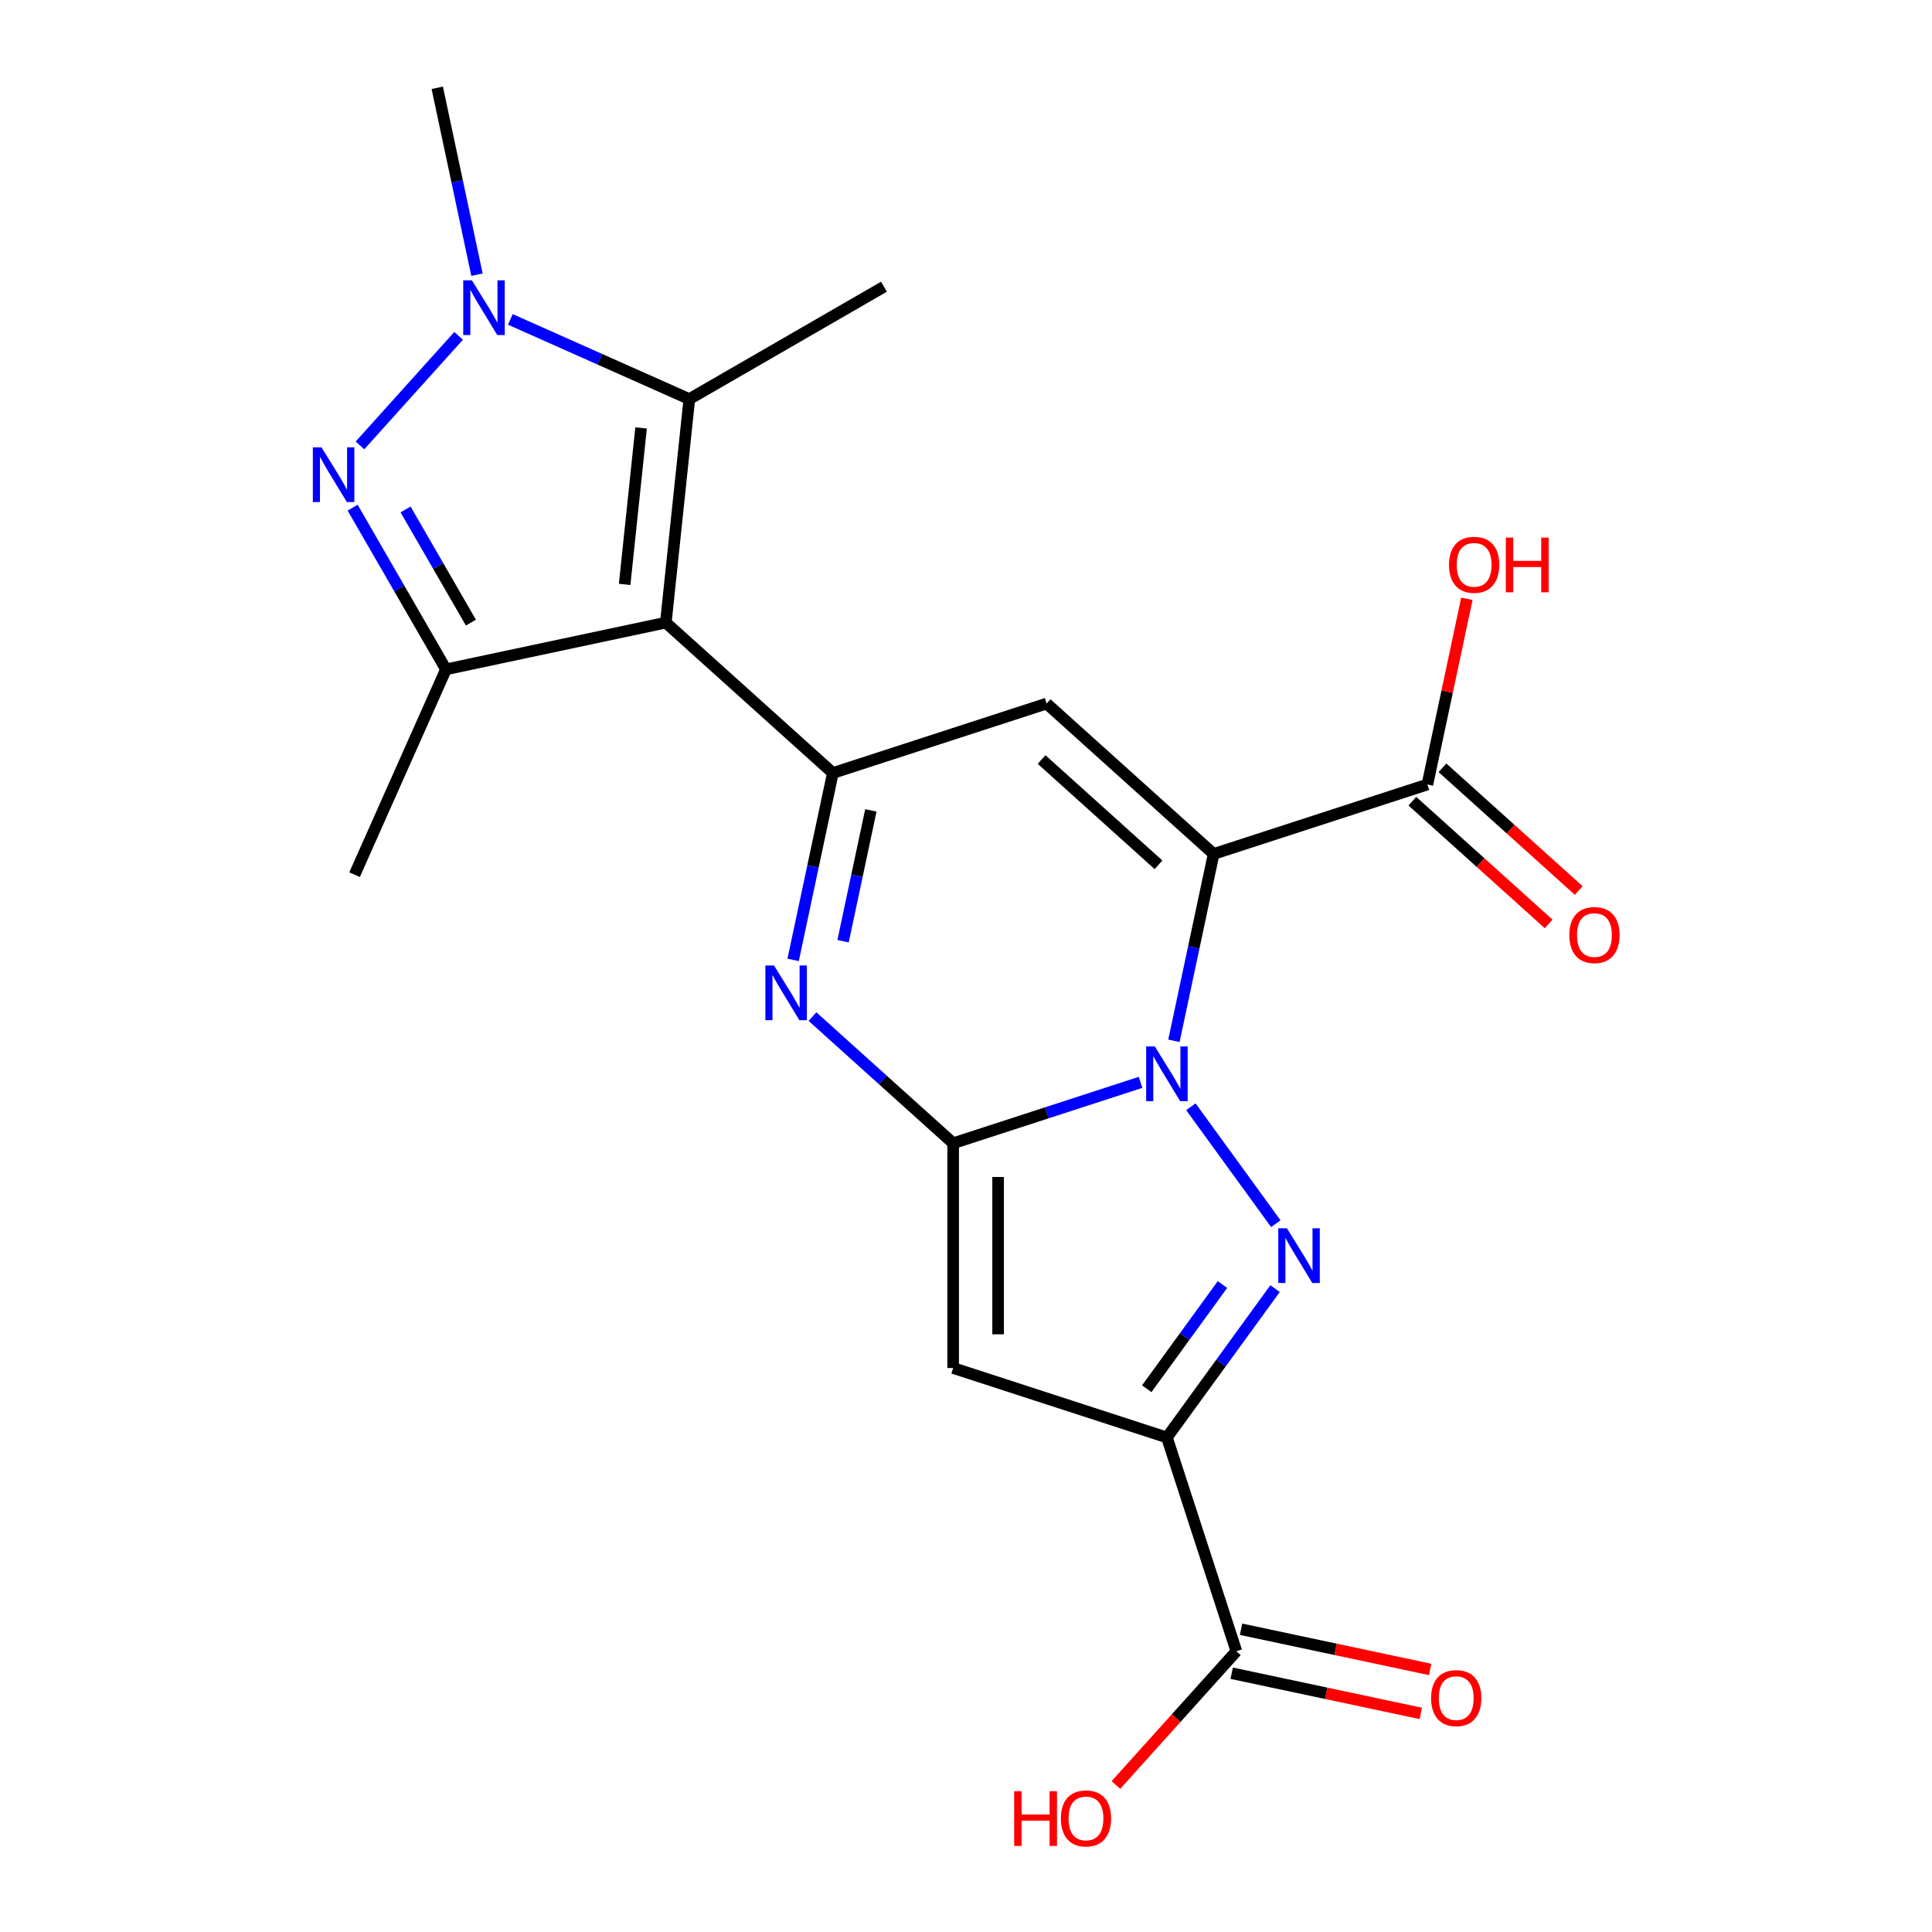 <?xml version='1.0' encoding='iso-8859-1'?>
<svg version='1.1' baseProfile='full'
              xmlns='http://www.w3.org/2000/svg'
                      xmlns:rdkit='http://www.rdkit.org/xml'
                      xmlns:xlink='http://www.w3.org/1999/xlink'
                  xml:space='preserve'
width='1000px' height='1000px' viewBox='0 0 1000 1000'>
<!-- END OF HEADER -->
<rect style='opacity:1.0;fill:#FFFFFF;stroke:none' width='1000' height='1000' x='0' y='0'> </rect>
<path class='bond-0' d='M 590.345,560.232 L 541.848,575.99' style='fill:none;fill-rule:evenodd;stroke:#0000FF;stroke-width:6px;stroke-linecap:butt;stroke-linejoin:miter;stroke-opacity:1' />
<path class='bond-0' d='M 541.848,575.99 L 493.351,591.747' style='fill:none;fill-rule:evenodd;stroke:#000000;stroke-width:6px;stroke-linecap:butt;stroke-linejoin:miter;stroke-opacity:1' />
<path class='bond-1' d='M 607.622,538.729 L 617.901,490.366' style='fill:none;fill-rule:evenodd;stroke:#0000FF;stroke-width:6px;stroke-linecap:butt;stroke-linejoin:miter;stroke-opacity:1' />
<path class='bond-1' d='M 617.901,490.366 L 628.181,442.004' style='fill:none;fill-rule:evenodd;stroke:#000000;stroke-width:6px;stroke-linecap:butt;stroke-linejoin:miter;stroke-opacity:1' />
<path class='bond-2' d='M 616.394,572.866 L 660.357,633.375' style='fill:none;fill-rule:evenodd;stroke:#0000FF;stroke-width:6px;stroke-linecap:butt;stroke-linejoin:miter;stroke-opacity:1' />
<path class='bond-6' d='M 493.351,591.747 L 456.948,558.97' style='fill:none;fill-rule:evenodd;stroke:#000000;stroke-width:6px;stroke-linecap:butt;stroke-linejoin:miter;stroke-opacity:1' />
<path class='bond-6' d='M 456.948,558.97 L 420.545,526.192' style='fill:none;fill-rule:evenodd;stroke:#0000FF;stroke-width:6px;stroke-linecap:butt;stroke-linejoin:miter;stroke-opacity:1' />
<path class='bond-7' d='M 493.351,591.747 L 493.351,708.084' style='fill:none;fill-rule:evenodd;stroke:#000000;stroke-width:6px;stroke-linecap:butt;stroke-linejoin:miter;stroke-opacity:1' />
<path class='bond-7' d='M 516.619,609.198 L 516.619,690.633' style='fill:none;fill-rule:evenodd;stroke:#000000;stroke-width:6px;stroke-linecap:butt;stroke-linejoin:miter;stroke-opacity:1' />
<path class='bond-8' d='M 628.181,442.004 L 541.727,364.16' style='fill:none;fill-rule:evenodd;stroke:#000000;stroke-width:6px;stroke-linecap:butt;stroke-linejoin:miter;stroke-opacity:1' />
<path class='bond-8' d='M 599.644,447.618 L 539.126,393.127' style='fill:none;fill-rule:evenodd;stroke:#000000;stroke-width:6px;stroke-linecap:butt;stroke-linejoin:miter;stroke-opacity:1' />
<path class='bond-13' d='M 628.181,442.004 L 738.823,406.054' style='fill:none;fill-rule:evenodd;stroke:#000000;stroke-width:6px;stroke-linecap:butt;stroke-linejoin:miter;stroke-opacity:1' />
<path class='bond-4' d='M 659.973,666.984 L 631.983,705.509' style='fill:none;fill-rule:evenodd;stroke:#0000FF;stroke-width:6px;stroke-linecap:butt;stroke-linejoin:miter;stroke-opacity:1' />
<path class='bond-4' d='M 631.983,705.509 L 603.994,744.033' style='fill:none;fill-rule:evenodd;stroke:#000000;stroke-width:6px;stroke-linecap:butt;stroke-linejoin:miter;stroke-opacity:1' />
<path class='bond-4' d='M 632.753,664.865 L 613.16,691.832' style='fill:none;fill-rule:evenodd;stroke:#0000FF;stroke-width:6px;stroke-linecap:butt;stroke-linejoin:miter;stroke-opacity:1' />
<path class='bond-4' d='M 613.16,691.832 L 593.567,718.8' style='fill:none;fill-rule:evenodd;stroke:#000000;stroke-width:6px;stroke-linecap:butt;stroke-linejoin:miter;stroke-opacity:1' />
<path class='bond-3' d='M 344.63,322.265 L 431.084,400.109' style='fill:none;fill-rule:evenodd;stroke:#000000;stroke-width:6px;stroke-linecap:butt;stroke-linejoin:miter;stroke-opacity:1' />
<path class='bond-11' d='M 344.63,322.265 L 230.836,346.453' style='fill:none;fill-rule:evenodd;stroke:#000000;stroke-width:6px;stroke-linecap:butt;stroke-linejoin:miter;stroke-opacity:1' />
<path class='bond-12' d='M 344.63,322.265 L 356.79,206.567' style='fill:none;fill-rule:evenodd;stroke:#000000;stroke-width:6px;stroke-linecap:butt;stroke-linejoin:miter;stroke-opacity:1' />
<path class='bond-12' d='M 323.314,302.478 L 331.826,221.489' style='fill:none;fill-rule:evenodd;stroke:#000000;stroke-width:6px;stroke-linecap:butt;stroke-linejoin:miter;stroke-opacity:1' />
<path class='bond-14' d='M 603.994,744.033 L 639.943,854.676' style='fill:none;fill-rule:evenodd;stroke:#000000;stroke-width:6px;stroke-linecap:butt;stroke-linejoin:miter;stroke-opacity:1' />
<path class='bond-22' d='M 603.994,744.033 L 493.351,708.084' style='fill:none;fill-rule:evenodd;stroke:#000000;stroke-width:6px;stroke-linecap:butt;stroke-linejoin:miter;stroke-opacity:1' />
<path class='bond-5' d='M 431.084,400.109 L 541.727,364.16' style='fill:none;fill-rule:evenodd;stroke:#000000;stroke-width:6px;stroke-linecap:butt;stroke-linejoin:miter;stroke-opacity:1' />
<path class='bond-23' d='M 431.084,400.109 L 420.805,448.472' style='fill:none;fill-rule:evenodd;stroke:#000000;stroke-width:6px;stroke-linecap:butt;stroke-linejoin:miter;stroke-opacity:1' />
<path class='bond-23' d='M 420.805,448.472 L 410.525,496.835' style='fill:none;fill-rule:evenodd;stroke:#0000FF;stroke-width:6px;stroke-linecap:butt;stroke-linejoin:miter;stroke-opacity:1' />
<path class='bond-23' d='M 450.759,419.456 L 443.563,453.31' style='fill:none;fill-rule:evenodd;stroke:#000000;stroke-width:6px;stroke-linecap:butt;stroke-linejoin:miter;stroke-opacity:1' />
<path class='bond-23' d='M 443.563,453.31 L 436.367,487.164' style='fill:none;fill-rule:evenodd;stroke:#0000FF;stroke-width:6px;stroke-linecap:butt;stroke-linejoin:miter;stroke-opacity:1' />
<path class='bond-9' d='M 182.522,262.771 L 206.679,304.612' style='fill:none;fill-rule:evenodd;stroke:#0000FF;stroke-width:6px;stroke-linecap:butt;stroke-linejoin:miter;stroke-opacity:1' />
<path class='bond-9' d='M 206.679,304.612 L 230.836,346.453' style='fill:none;fill-rule:evenodd;stroke:#000000;stroke-width:6px;stroke-linecap:butt;stroke-linejoin:miter;stroke-opacity:1' />
<path class='bond-9' d='M 209.919,263.69 L 226.829,292.979' style='fill:none;fill-rule:evenodd;stroke:#0000FF;stroke-width:6px;stroke-linecap:butt;stroke-linejoin:miter;stroke-opacity:1' />
<path class='bond-9' d='M 226.829,292.979 L 243.739,322.267' style='fill:none;fill-rule:evenodd;stroke:#000000;stroke-width:6px;stroke-linecap:butt;stroke-linejoin:miter;stroke-opacity:1' />
<path class='bond-24' d='M 186.316,230.545 L 237.373,173.84' style='fill:none;fill-rule:evenodd;stroke:#0000FF;stroke-width:6px;stroke-linecap:butt;stroke-linejoin:miter;stroke-opacity:1' />
<path class='bond-10' d='M 264.16,165.325 L 310.475,185.946' style='fill:none;fill-rule:evenodd;stroke:#0000FF;stroke-width:6px;stroke-linecap:butt;stroke-linejoin:miter;stroke-opacity:1' />
<path class='bond-10' d='M 310.475,185.946 L 356.79,206.567' style='fill:none;fill-rule:evenodd;stroke:#000000;stroke-width:6px;stroke-linecap:butt;stroke-linejoin:miter;stroke-opacity:1' />
<path class='bond-19' d='M 246.884,142.18 L 236.604,93.817' style='fill:none;fill-rule:evenodd;stroke:#0000FF;stroke-width:6px;stroke-linecap:butt;stroke-linejoin:miter;stroke-opacity:1' />
<path class='bond-19' d='M 236.604,93.817 L 226.324,45.455' style='fill:none;fill-rule:evenodd;stroke:#000000;stroke-width:6px;stroke-linecap:butt;stroke-linejoin:miter;stroke-opacity:1' />
<path class='bond-20' d='M 230.836,346.453 L 183.518,452.731' style='fill:none;fill-rule:evenodd;stroke:#000000;stroke-width:6px;stroke-linecap:butt;stroke-linejoin:miter;stroke-opacity:1' />
<path class='bond-21' d='M 356.79,206.567 L 457.54,148.399' style='fill:none;fill-rule:evenodd;stroke:#000000;stroke-width:6px;stroke-linecap:butt;stroke-linejoin:miter;stroke-opacity:1' />
<path class='bond-15' d='M 731.039,414.699 L 766.312,446.459' style='fill:none;fill-rule:evenodd;stroke:#000000;stroke-width:6px;stroke-linecap:butt;stroke-linejoin:miter;stroke-opacity:1' />
<path class='bond-15' d='M 766.312,446.459 L 801.585,478.219' style='fill:none;fill-rule:evenodd;stroke:#FF0000;stroke-width:6px;stroke-linecap:butt;stroke-linejoin:miter;stroke-opacity:1' />
<path class='bond-15' d='M 746.608,397.408 L 781.881,429.168' style='fill:none;fill-rule:evenodd;stroke:#000000;stroke-width:6px;stroke-linecap:butt;stroke-linejoin:miter;stroke-opacity:1' />
<path class='bond-15' d='M 781.881,429.168 L 817.154,460.928' style='fill:none;fill-rule:evenodd;stroke:#FF0000;stroke-width:6px;stroke-linecap:butt;stroke-linejoin:miter;stroke-opacity:1' />
<path class='bond-17' d='M 738.823,406.054 L 749.039,357.991' style='fill:none;fill-rule:evenodd;stroke:#000000;stroke-width:6px;stroke-linecap:butt;stroke-linejoin:miter;stroke-opacity:1' />
<path class='bond-17' d='M 749.039,357.991 L 759.256,309.928' style='fill:none;fill-rule:evenodd;stroke:#FF0000;stroke-width:6px;stroke-linecap:butt;stroke-linejoin:miter;stroke-opacity:1' />
<path class='bond-16' d='M 637.525,866.055 L 686.467,876.458' style='fill:none;fill-rule:evenodd;stroke:#000000;stroke-width:6px;stroke-linecap:butt;stroke-linejoin:miter;stroke-opacity:1' />
<path class='bond-16' d='M 686.467,876.458 L 735.41,886.861' style='fill:none;fill-rule:evenodd;stroke:#FF0000;stroke-width:6px;stroke-linecap:butt;stroke-linejoin:miter;stroke-opacity:1' />
<path class='bond-16' d='M 642.362,843.296 L 691.305,853.699' style='fill:none;fill-rule:evenodd;stroke:#000000;stroke-width:6px;stroke-linecap:butt;stroke-linejoin:miter;stroke-opacity:1' />
<path class='bond-16' d='M 691.305,853.699 L 740.248,864.102' style='fill:none;fill-rule:evenodd;stroke:#FF0000;stroke-width:6px;stroke-linecap:butt;stroke-linejoin:miter;stroke-opacity:1' />
<path class='bond-18' d='M 639.943,854.676 L 608.778,889.289' style='fill:none;fill-rule:evenodd;stroke:#000000;stroke-width:6px;stroke-linecap:butt;stroke-linejoin:miter;stroke-opacity:1' />
<path class='bond-18' d='M 608.778,889.289 L 577.612,923.902' style='fill:none;fill-rule:evenodd;stroke:#FF0000;stroke-width:6px;stroke-linecap:butt;stroke-linejoin:miter;stroke-opacity:1' />
<path  class='atom-0' d='M 597.734 541.638
L 607.014 556.638
Q 607.934 558.118, 609.414 560.798
Q 610.894 563.478, 610.974 563.638
L 610.974 541.638
L 614.734 541.638
L 614.734 569.958
L 610.854 569.958
L 600.894 553.558
Q 599.734 551.638, 598.494 549.438
Q 597.294 547.238, 596.934 546.558
L 596.934 569.958
L 593.254 569.958
L 593.254 541.638
L 597.734 541.638
' fill='#0000FF'/>
<path  class='atom-3' d='M 666.114 635.755
L 675.394 650.755
Q 676.314 652.235, 677.794 654.915
Q 679.274 657.595, 679.354 657.755
L 679.354 635.755
L 683.114 635.755
L 683.114 664.075
L 679.234 664.075
L 669.274 647.675
Q 668.114 645.755, 666.874 643.555
Q 665.674 641.355, 665.314 640.675
L 665.314 664.075
L 661.634 664.075
L 661.634 635.755
L 666.114 635.755
' fill='#0000FF'/>
<path  class='atom-7' d='M 400.637 499.743
L 409.917 514.743
Q 410.837 516.223, 412.317 518.903
Q 413.797 521.583, 413.877 521.743
L 413.877 499.743
L 417.637 499.743
L 417.637 528.063
L 413.757 528.063
L 403.797 511.663
Q 402.637 509.743, 401.397 507.543
Q 400.197 505.343, 399.837 504.663
L 399.837 528.063
L 396.157 528.063
L 396.157 499.743
L 400.637 499.743
' fill='#0000FF'/>
<path  class='atom-10' d='M 166.408 231.543
L 175.688 246.543
Q 176.608 248.023, 178.088 250.703
Q 179.568 253.383, 179.648 253.543
L 179.648 231.543
L 183.408 231.543
L 183.408 259.863
L 179.528 259.863
L 169.568 243.463
Q 168.408 241.543, 167.168 239.343
Q 165.968 237.143, 165.608 236.463
L 165.608 259.863
L 161.928 259.863
L 161.928 231.543
L 166.408 231.543
' fill='#0000FF'/>
<path  class='atom-11' d='M 244.252 145.088
L 253.532 160.088
Q 254.452 161.568, 255.932 164.248
Q 257.412 166.928, 257.492 167.088
L 257.492 145.088
L 261.252 145.088
L 261.252 173.408
L 257.372 173.408
L 247.412 157.008
Q 246.252 155.088, 245.012 152.888
Q 243.812 150.688, 243.452 150.008
L 243.452 173.408
L 239.772 173.408
L 239.772 145.088
L 244.252 145.088
' fill='#0000FF'/>
<path  class='atom-16' d='M 812.278 483.978
Q 812.278 477.178, 815.638 473.378
Q 818.998 469.578, 825.278 469.578
Q 831.558 469.578, 834.918 473.378
Q 838.278 477.178, 838.278 483.978
Q 838.278 490.858, 834.878 494.778
Q 831.478 498.658, 825.278 498.658
Q 819.038 498.658, 815.638 494.778
Q 812.278 490.898, 812.278 483.978
M 825.278 495.458
Q 829.598 495.458, 831.918 492.578
Q 834.278 489.658, 834.278 483.978
Q 834.278 478.418, 831.918 475.618
Q 829.598 472.778, 825.278 472.778
Q 820.958 472.778, 818.598 475.578
Q 816.278 478.378, 816.278 483.978
Q 816.278 489.698, 818.598 492.578
Q 820.958 495.458, 825.278 495.458
' fill='#FF0000'/>
<path  class='atom-17' d='M 740.737 878.943
Q 740.737 872.143, 744.097 868.343
Q 747.457 864.543, 753.737 864.543
Q 760.017 864.543, 763.377 868.343
Q 766.737 872.143, 766.737 878.943
Q 766.737 885.823, 763.337 889.743
Q 759.937 893.623, 753.737 893.623
Q 747.497 893.623, 744.097 889.743
Q 740.737 885.863, 740.737 878.943
M 753.737 890.423
Q 758.057 890.423, 760.377 887.543
Q 762.737 884.623, 762.737 878.943
Q 762.737 873.383, 760.377 870.583
Q 758.057 867.743, 753.737 867.743
Q 749.417 867.743, 747.057 870.543
Q 744.737 873.343, 744.737 878.943
Q 744.737 884.663, 747.057 887.543
Q 749.417 890.423, 753.737 890.423
' fill='#FF0000'/>
<path  class='atom-18' d='M 750.011 292.34
Q 750.011 285.54, 753.371 281.74
Q 756.731 277.94, 763.011 277.94
Q 769.291 277.94, 772.651 281.74
Q 776.011 285.54, 776.011 292.34
Q 776.011 299.22, 772.611 303.14
Q 769.211 307.02, 763.011 307.02
Q 756.771 307.02, 753.371 303.14
Q 750.011 299.26, 750.011 292.34
M 763.011 303.82
Q 767.331 303.82, 769.651 300.94
Q 772.011 298.02, 772.011 292.34
Q 772.011 286.78, 769.651 283.98
Q 767.331 281.14, 763.011 281.14
Q 758.691 281.14, 756.331 283.94
Q 754.011 286.74, 754.011 292.34
Q 754.011 298.06, 756.331 300.94
Q 758.691 303.82, 763.011 303.82
' fill='#FF0000'/>
<path  class='atom-18' d='M 779.411 278.26
L 783.251 278.26
L 783.251 290.3
L 797.731 290.3
L 797.731 278.26
L 801.571 278.26
L 801.571 306.58
L 797.731 306.58
L 797.731 293.5
L 783.251 293.5
L 783.251 306.58
L 779.411 306.58
L 779.411 278.26
' fill='#FF0000'/>
<path  class='atom-19' d='M 524.939 927.13
L 528.779 927.13
L 528.779 939.17
L 543.259 939.17
L 543.259 927.13
L 547.099 927.13
L 547.099 955.45
L 543.259 955.45
L 543.259 942.37
L 528.779 942.37
L 528.779 955.45
L 524.939 955.45
L 524.939 927.13
' fill='#FF0000'/>
<path  class='atom-19' d='M 549.099 941.21
Q 549.099 934.41, 552.459 930.61
Q 555.819 926.81, 562.099 926.81
Q 568.379 926.81, 571.739 930.61
Q 575.099 934.41, 575.099 941.21
Q 575.099 948.09, 571.699 952.01
Q 568.299 955.89, 562.099 955.89
Q 555.859 955.89, 552.459 952.01
Q 549.099 948.13, 549.099 941.21
M 562.099 952.69
Q 566.419 952.69, 568.739 949.81
Q 571.099 946.89, 571.099 941.21
Q 571.099 935.65, 568.739 932.85
Q 566.419 930.01, 562.099 930.01
Q 557.779 930.01, 555.419 932.81
Q 553.099 935.61, 553.099 941.21
Q 553.099 946.93, 555.419 949.81
Q 557.779 952.69, 562.099 952.69
' fill='#FF0000'/>
</svg>
